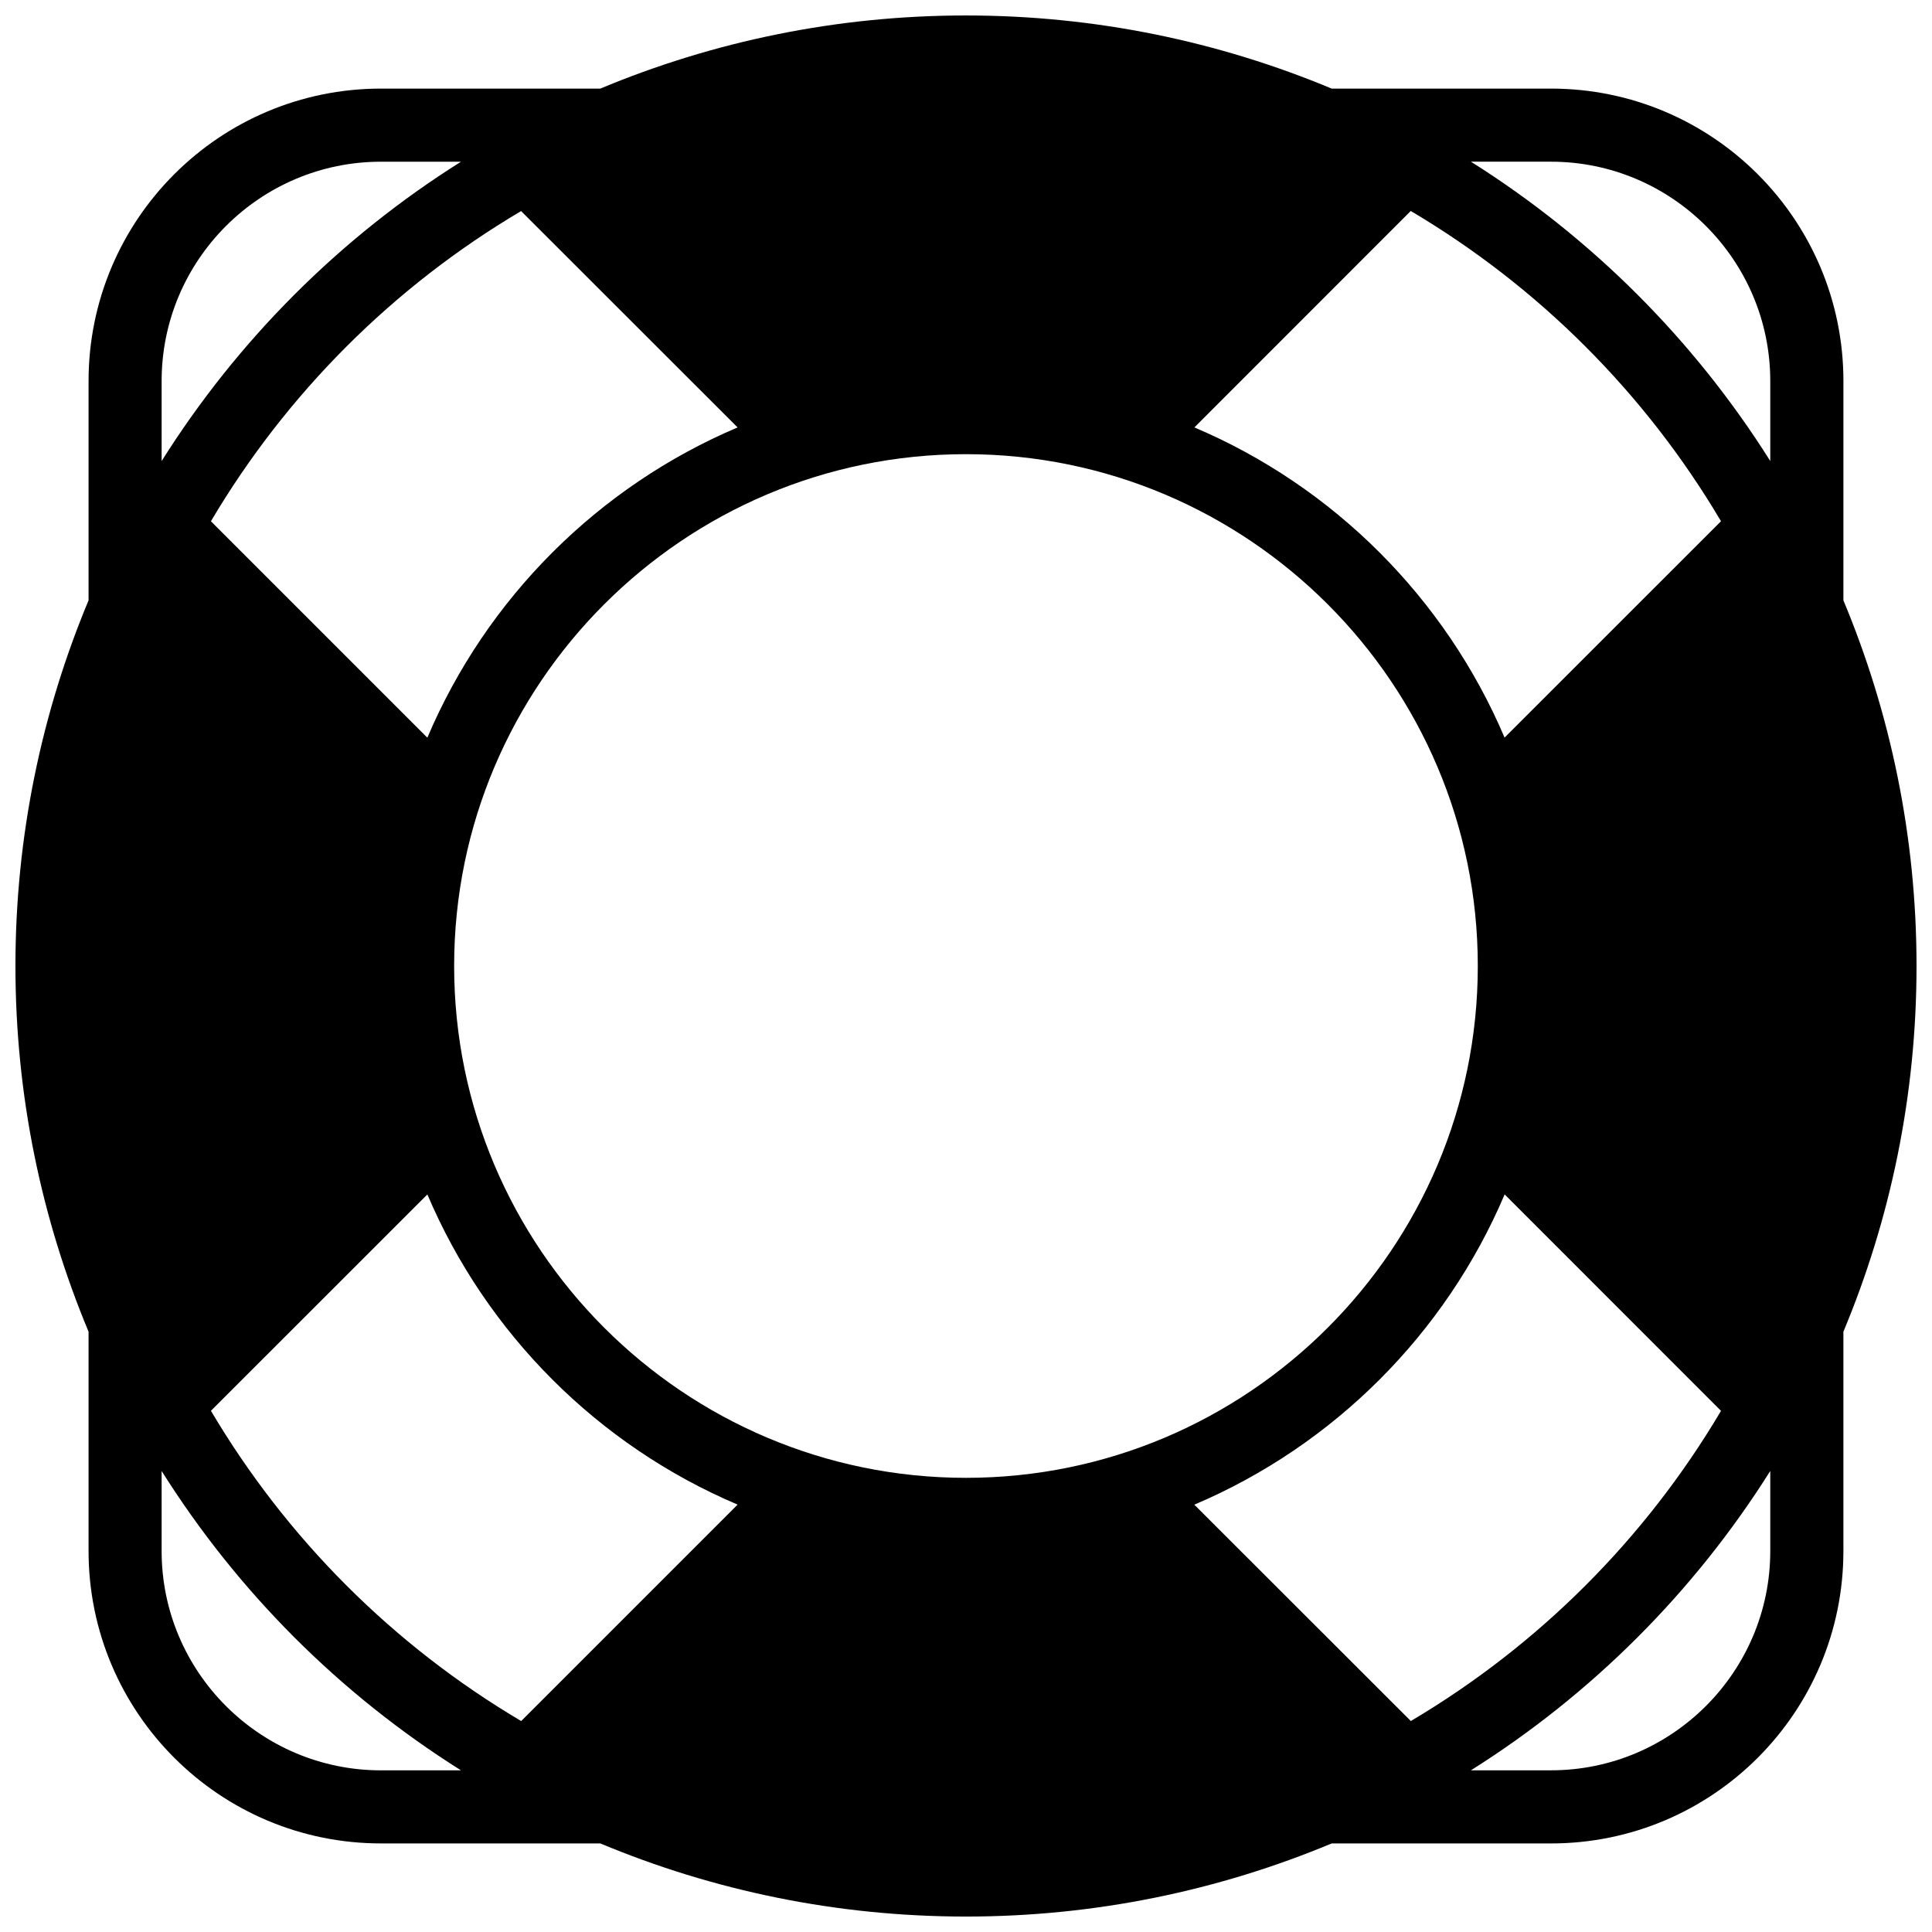 <?xml version="1.0" encoding="UTF-8"?>
<!-- Uploaded to: SVG Repo, www.svgrepo.com, Generator: SVG Repo Mixer Tools -->
<svg width="800px" height="800px" version="1.1" viewBox="144 144 512 512" xmlns="http://www.w3.org/2000/svg">
 <defs>
  <clipPath id="a">
   <path d="m148.09 148.09h503.81v503.81h-503.81z"/>
  </clipPath>
 </defs>
 <g clip-path="url(#a)">
  <path d="m167.47 555.02c0 42.805 34.703 77.508 77.508 77.508h58.113c29.84 12.461 62.551 19.379 96.906 19.379 34.336 0 67.066-6.918 96.906-19.379l58.109 0.004c42.805 0 77.508-34.703 77.508-77.508v-58.113c12.461-29.84 19.379-62.551 19.379-96.906 0-34.336-6.918-67.066-19.379-96.906l0.004-58.113c0-42.805-34.703-77.508-77.508-77.508h-58.113c-29.844-12.461-62.57-19.379-96.906-19.379-34.355 0-67.066 6.918-96.906 19.379h-58.113c-42.805 0-77.508 34.703-77.508 77.508v58.113c-12.461 29.84-19.379 62.566-19.379 96.906 0 34.355 6.918 67.066 19.379 96.906zm114.65 45.074c-33.871-20.035-62.184-48.348-82.219-82.219l57.355-57.336c15.695 36.934 45.285 66.523 82.219 82.199zm178.39-57.34c36.934-15.695 66.543-45.285 82.238-82.219l57.336 57.355c-20.035 33.871-48.348 62.164-82.199 82.199zm152.63 12.266c0 32.051-26.082 58.133-58.133 58.133h-21.199c32.051-20.172 59.16-47.281 79.332-79.332zm-58.133-368.17c32.051 0 58.133 26.082 58.133 58.133v21.199c-20.172-32.051-47.281-59.16-79.332-79.332zm-37.145 13.062c33.871 20.035 62.184 48.348 82.219 82.219l-57.355 57.336c-15.695-36.934-45.285-66.523-82.199-82.199zm17.77 200.09c0 74.797-60.863 135.64-135.64 135.64s-135.64-60.844-135.64-135.64 60.863-135.64 135.64-135.64 135.64 60.844 135.64 135.64zm-196.16-142.73c-36.934 15.676-66.543 45.285-82.219 82.219l-57.355-57.355c20.035-33.871 48.348-62.184 82.199-82.199zm-152.64-12.285c0-32.051 26.082-58.133 58.133-58.133h21.199c-32.07 20.172-59.16 47.281-79.332 79.332zm0 288.84c20.172 32.051 47.262 59.16 79.332 79.332h-21.199c-32.051 0-58.133-26.082-58.133-58.133z"/>
 </g>
</svg>